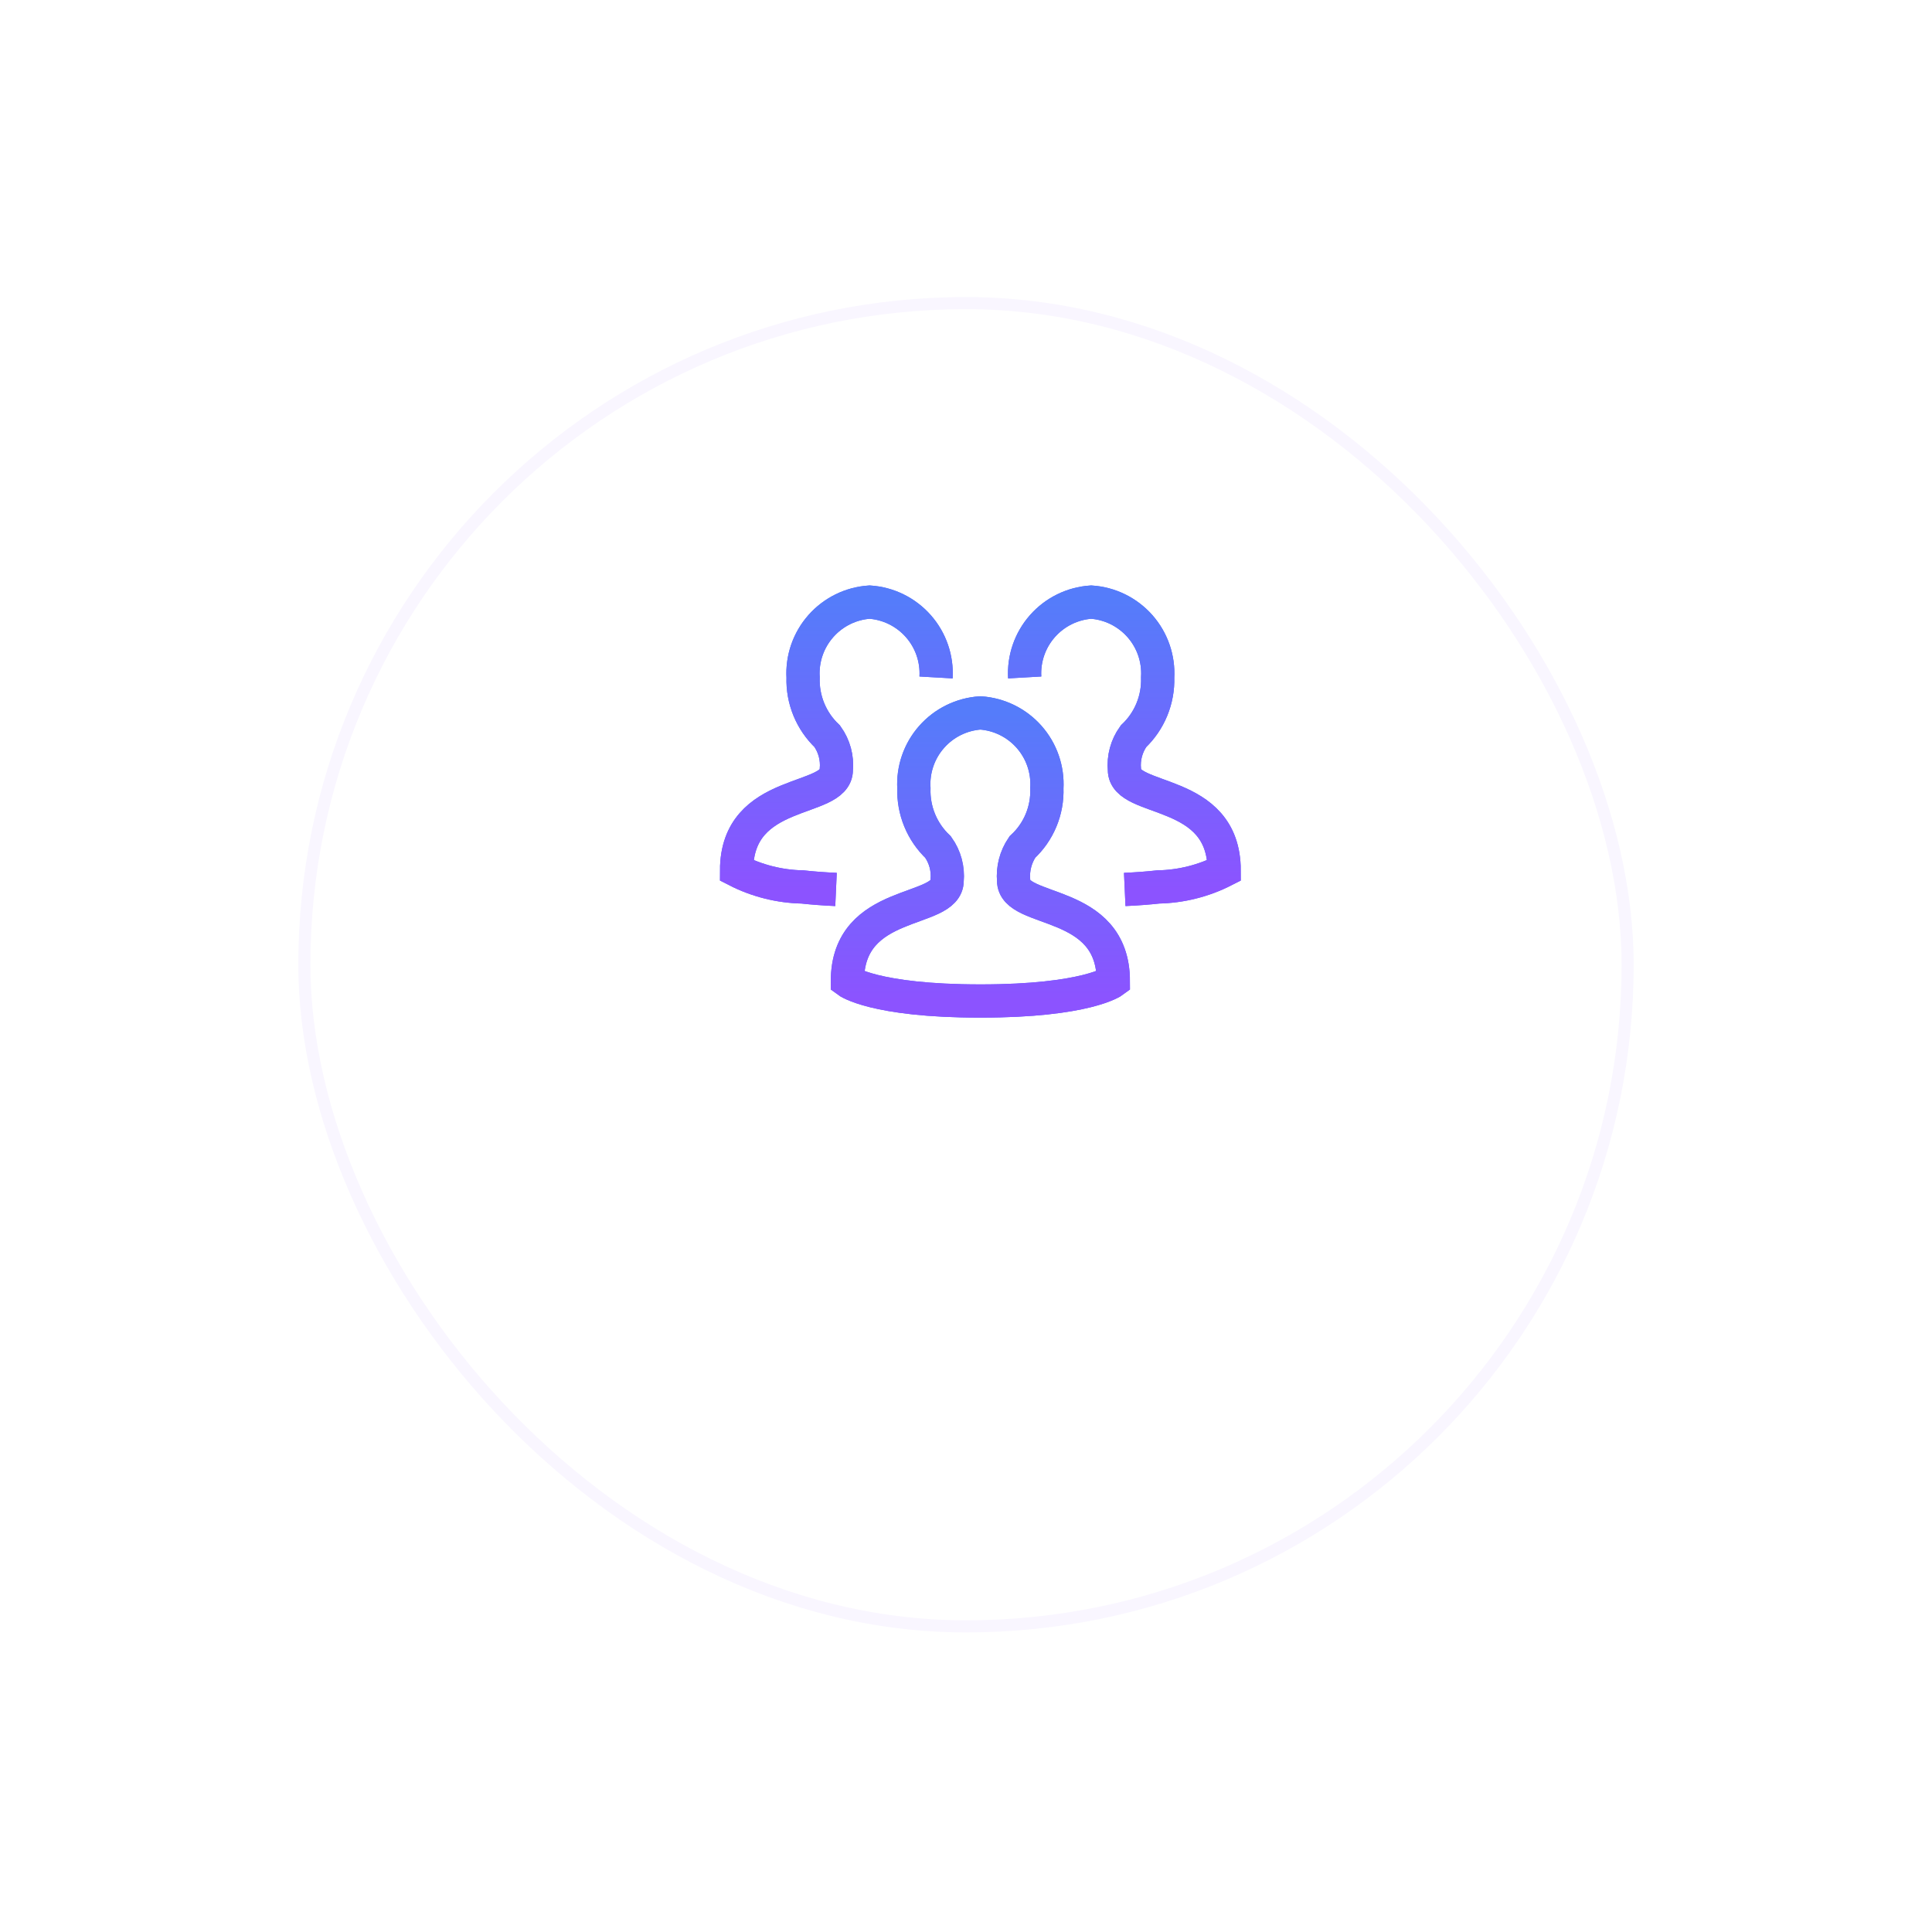 <svg width="136" height="136" viewBox="0 0 136 136" fill="none" xmlns="http://www.w3.org/2000/svg">
<g filter="url(#filter0_d_219_1492)">
<rect x="21.425" y="9.425" width="93.149" height="93.149" rx="46.575" fill="white" stroke="#F9F6FF" stroke-width="0.851"/>
</g>
<g clip-path="url(#clip0_219_1492)">
<path d="M59.652 69.069C59.652 63.167 66.672 64.348 66.672 61.988C66.75 61.15 66.523 60.312 66.032 59.628C65.472 59.097 65.031 58.454 64.738 57.74C64.445 57.026 64.307 56.259 64.332 55.488C64.256 54.165 64.704 52.866 65.581 51.873C66.457 50.88 67.69 50.273 69.012 50.184C70.333 50.273 71.566 50.88 72.443 51.873C73.319 52.866 73.768 54.165 73.692 55.488C73.72 56.261 73.58 57.031 73.283 57.746C72.985 58.46 72.537 59.102 71.968 59.626C71.497 60.319 71.279 61.153 71.352 61.988C71.352 64.348 78.371 63.169 78.371 69.07C78.371 69.07 76.507 70.465 69.012 70.465C61.516 70.465 59.652 69.069 59.652 69.069Z" stroke="#5161FE" stroke-width="2.34" stroke-miterlimit="10"/>
<path d="M59.652 69.069C59.652 63.167 66.672 64.348 66.672 61.988C66.75 61.15 66.523 60.312 66.032 59.628C65.472 59.097 65.031 58.454 64.738 57.74C64.445 57.026 64.307 56.259 64.332 55.488C64.256 54.165 64.704 52.866 65.581 51.873C66.457 50.88 67.69 50.273 69.012 50.184C70.333 50.273 71.566 50.88 72.443 51.873C73.319 52.866 73.768 54.165 73.692 55.488C73.72 56.261 73.58 57.031 73.283 57.746C72.985 58.46 72.537 59.102 71.968 59.626C71.497 60.319 71.279 61.153 71.352 61.988C71.352 64.348 78.371 63.169 78.371 69.07C78.371 69.07 76.507 70.465 69.012 70.465C61.516 70.465 59.652 69.069 59.652 69.069Z" stroke="url(#paint0_linear_219_1492)" stroke-width="2.34" stroke-miterlimit="10"/>
<path d="M58.85 62.612C57.962 62.572 57.179 62.511 56.491 62.435C54.877 62.403 53.29 62.004 51.852 61.269C51.852 55.368 58.872 56.549 58.872 54.189C58.95 53.35 58.723 52.512 58.232 51.828C57.672 51.298 57.231 50.654 56.938 49.941C56.645 49.227 56.507 48.459 56.532 47.688C56.456 46.366 56.905 45.067 57.781 44.074C58.657 43.081 59.89 42.473 61.212 42.384C62.533 42.473 63.766 43.081 64.643 44.074C65.519 45.067 65.968 46.366 65.892 47.688" stroke="#5161FE" stroke-width="2.34" stroke-miterlimit="10"/>
<path d="M58.85 62.612C57.962 62.572 57.179 62.511 56.491 62.435C54.877 62.403 53.29 62.004 51.852 61.269C51.852 55.368 58.872 56.549 58.872 54.189C58.95 53.35 58.723 52.512 58.232 51.828C57.672 51.298 57.231 50.654 56.938 49.941C56.645 49.227 56.507 48.459 56.532 47.688C56.456 46.366 56.905 45.067 57.781 44.074C58.657 43.081 59.89 42.473 61.212 42.384C62.533 42.473 63.766 43.081 64.643 44.074C65.519 45.067 65.968 46.366 65.892 47.688" stroke="url(#paint1_linear_219_1492)" stroke-width="2.34" stroke-miterlimit="10"/>
<path d="M79.174 62.612C80.061 62.572 80.844 62.511 81.532 62.435C83.147 62.403 84.733 62.004 86.172 61.269C86.172 55.368 79.152 56.549 79.152 54.189C79.073 53.35 79.3 52.512 79.791 51.828C80.351 51.298 80.792 50.654 81.085 49.941C81.378 49.227 81.517 48.459 81.492 47.688C81.568 46.366 81.119 45.067 80.243 44.074C79.366 43.081 78.133 42.473 76.812 42.384C75.49 42.473 74.257 43.081 73.381 44.074C72.505 45.067 72.056 46.366 72.132 47.688" stroke="#5161FE" stroke-width="2.34" stroke-miterlimit="10"/>
<path d="M79.174 62.612C80.061 62.572 80.844 62.511 81.532 62.435C83.147 62.403 84.733 62.004 86.172 61.269C86.172 55.368 79.152 56.549 79.152 54.189C79.073 53.35 79.3 52.512 79.791 51.828C80.351 51.298 80.792 50.654 81.085 49.941C81.378 49.227 81.517 48.459 81.492 47.688C81.568 46.366 81.119 45.067 80.243 44.074C79.366 43.081 78.133 42.473 76.812 42.384C75.49 42.473 74.257 43.081 73.381 44.074C72.505 45.067 72.056 46.366 72.132 47.688" stroke="url(#paint2_linear_219_1492)" stroke-width="2.34" stroke-miterlimit="10"/>
</g>
<defs>
<filter id="filter0_d_219_1492" x="0.579" y="0.491" width="134.843" height="134.843" filterUnits="userSpaceOnUse" color-interpolation-filters="sRGB">
<feFlood flood-opacity="0" result="BackgroundImageFix"/>
<feColorMatrix in="SourceAlpha" type="matrix" values="0 0 0 0 0 0 0 0 0 0 0 0 0 0 0 0 0 0 127 0" result="hardAlpha"/>
<feOffset dy="11.912"/>
<feGaussianBlur stdDeviation="10.211"/>
<feComposite in2="hardAlpha" operator="out"/>
<feColorMatrix type="matrix" values="0 0 0 0 0.283 0 0 0 0 0.023 0 0 0 0 0.746 0 0 0 0.07 0"/>
<feBlend mode="normal" in2="BackgroundImageFix" result="effect1_dropShadow_219_1492"/>
<feBlend mode="normal" in="SourceGraphic" in2="effect1_dropShadow_219_1492" result="shape"/>
</filter>
<linearGradient id="paint0_linear_219_1492" x1="69.012" y1="50.184" x2="69.012" y2="70.465" gradientUnits="userSpaceOnUse">
<stop stop-color="#557CFA"/>
<stop offset="1" stop-color="#8C53FF"/>
</linearGradient>
<linearGradient id="paint1_linear_219_1492" x1="58.876" y1="42.384" x2="58.876" y2="62.612" gradientUnits="userSpaceOnUse">
<stop stop-color="#557CFA"/>
<stop offset="1" stop-color="#8C53FF"/>
</linearGradient>
<linearGradient id="paint2_linear_219_1492" x1="79.148" y1="42.384" x2="79.148" y2="62.612" gradientUnits="userSpaceOnUse">
<stop stop-color="#557CFA"/>
<stop offset="1" stop-color="#8C53FF"/>
</linearGradient>
<clipPath id="clip0_219_1492">
<rect width="37.439" height="37.439" fill="white" transform="translate(50.292 37.704)"/>
</clipPath>
</defs>
</svg>
